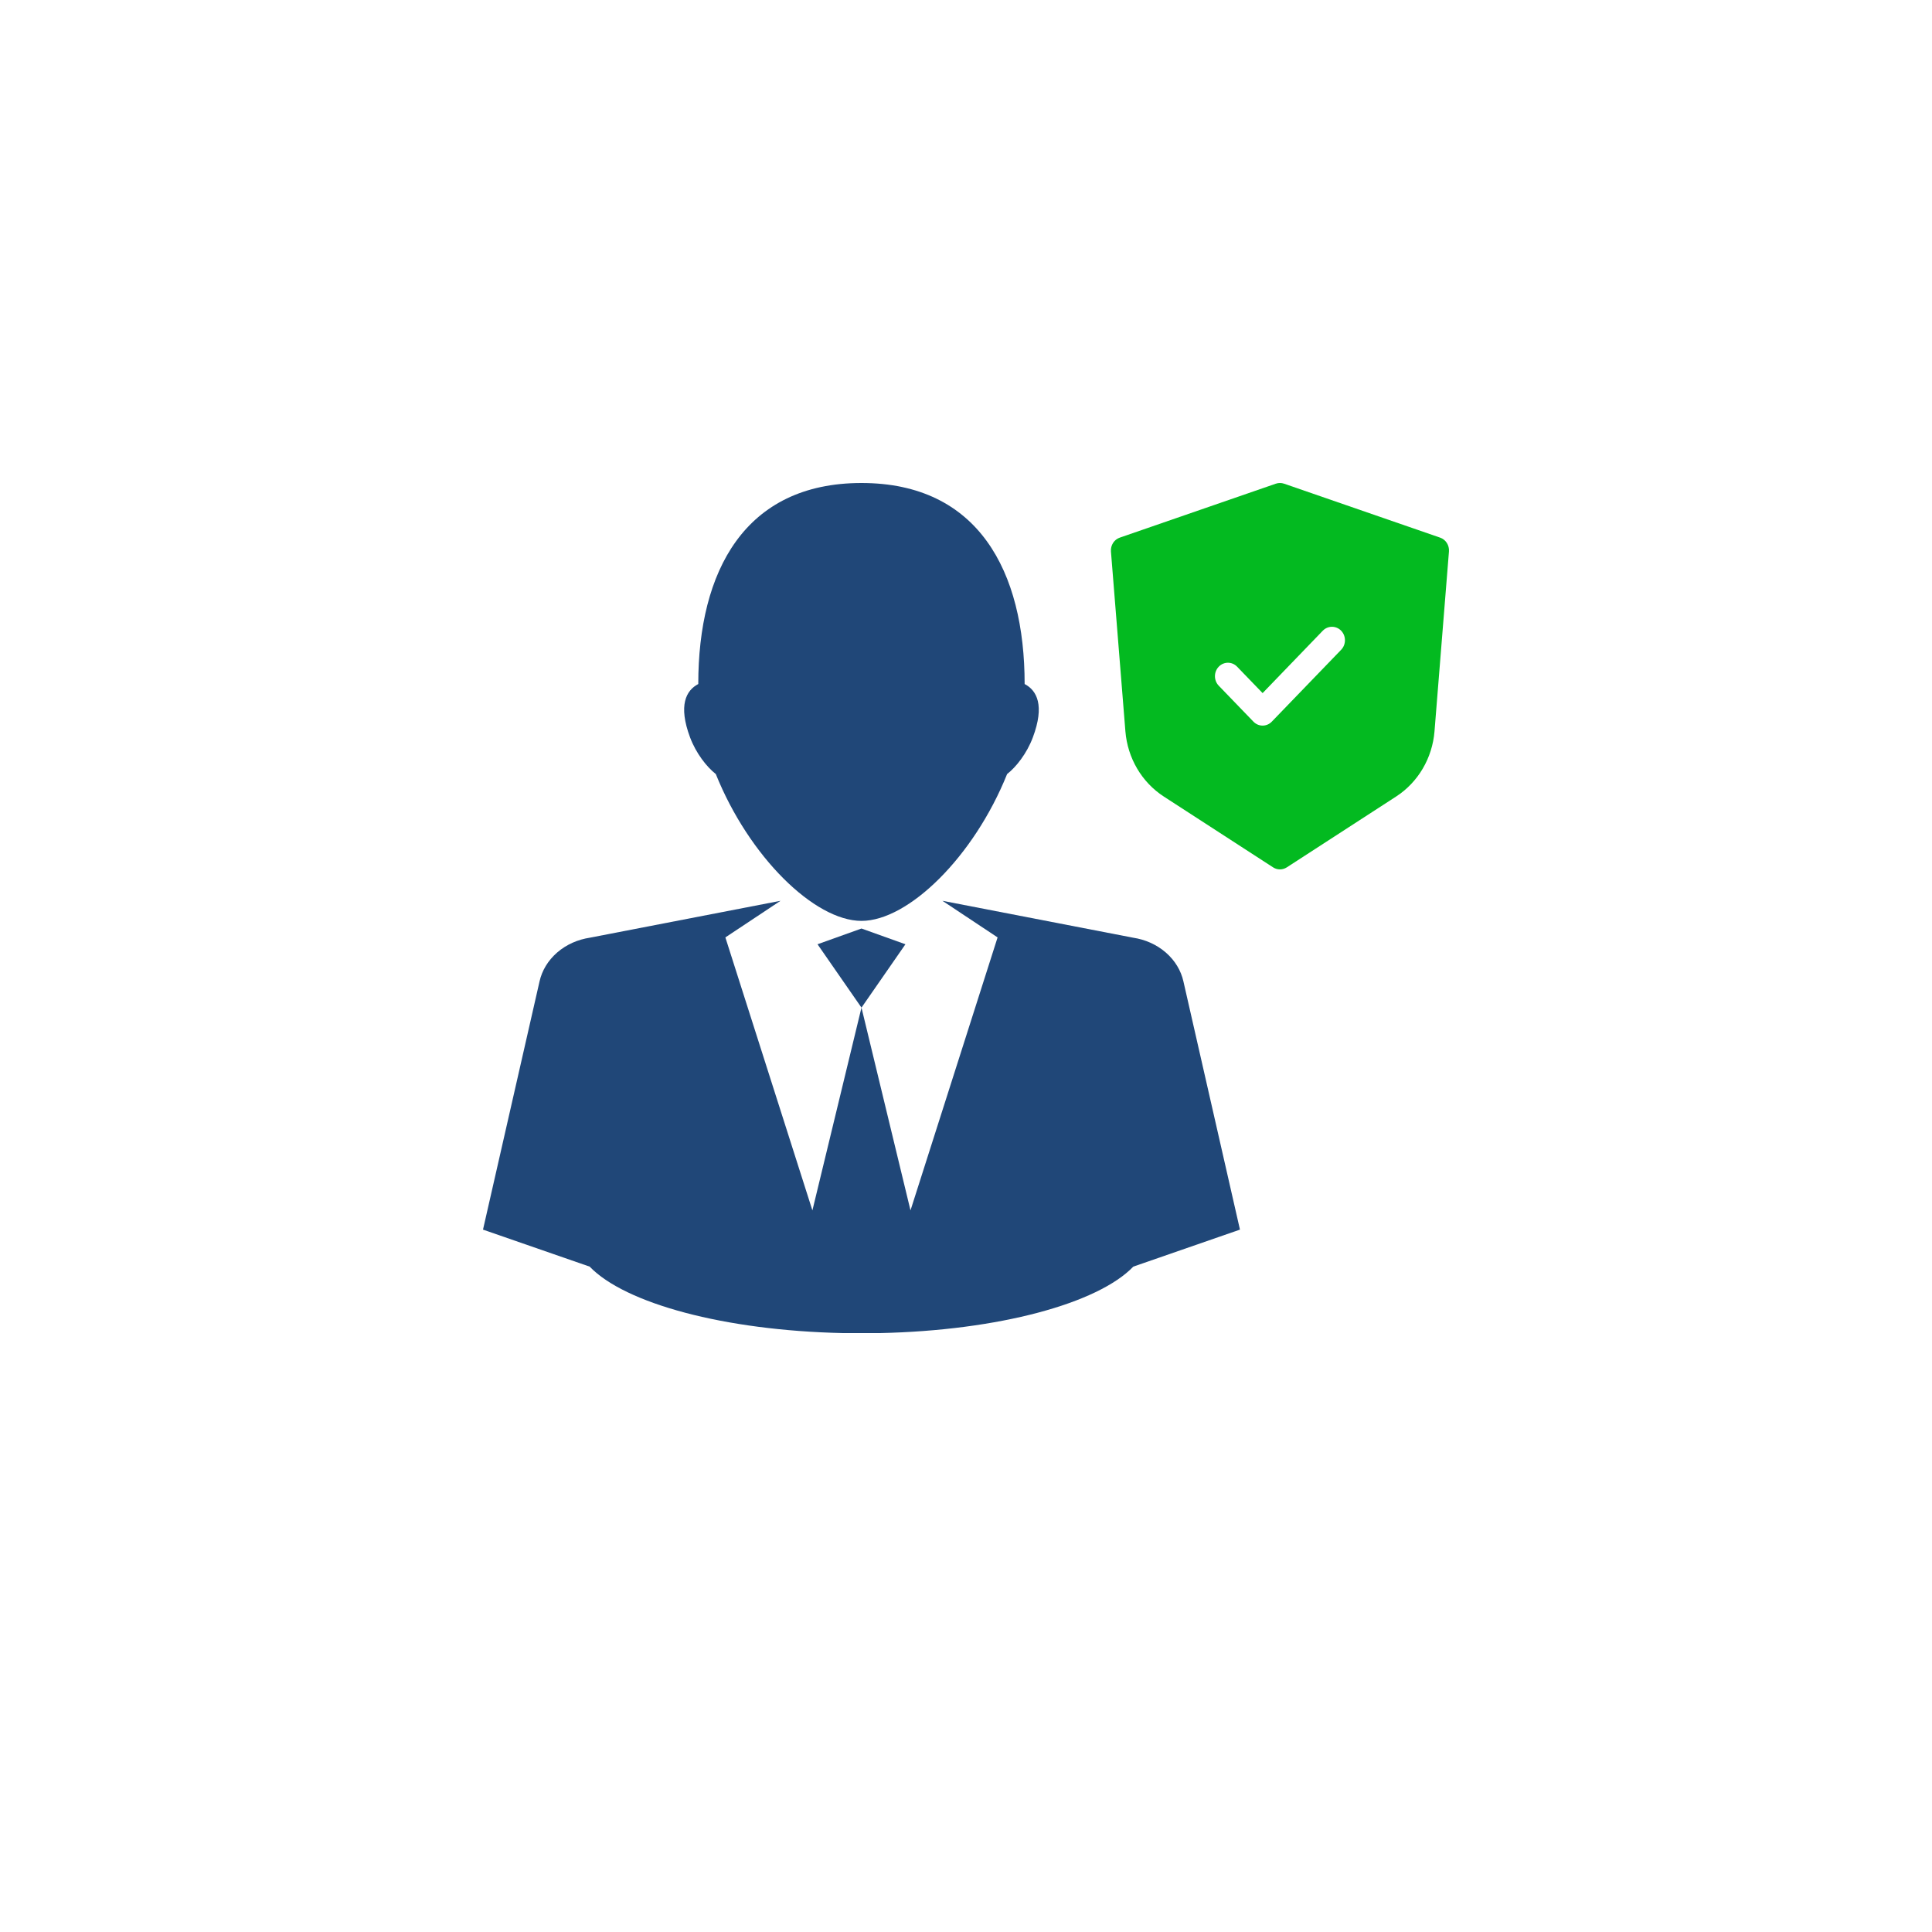 <svg width="40" height="40" viewBox="0 0 40 40" fill="none" xmlns="http://www.w3.org/2000/svg">
<g id="Group 2335">
<g id="Ellipse 31" filter="url(#filter0_d_290_2096)">
<circle cx="20" cy="19" r="16" fill="white"/>
</g>
<g id="Group 2333">
<path id="Vector" d="M24.501 20.317C24.451 20.096 24.329 19.888 24.136 19.72C23.942 19.552 23.705 19.451 23.46 19.414L19.512 18.65L20.654 19.408L18.851 25.06L17.836 20.861L16.82 25.06L15.018 19.408L16.16 18.65L12.212 19.414C11.967 19.451 11.73 19.552 11.536 19.72C11.343 19.888 11.221 20.096 11.171 20.317L10 25.458L12.208 26.224C12.941 26.986 14.993 27.547 17.453 27.6H18.218C20.679 27.547 22.731 26.986 23.464 26.224L25.672 25.458L24.501 20.317Z" fill="#204778"/>
<path id="Vector_2" d="M17.836 19.224L16.926 19.55L17.836 20.862L18.746 19.55L17.836 19.224ZM21.214 14.162C21.214 11.828 20.254 10 17.836 10C15.417 10 14.457 11.828 14.457 14.162C14.204 14.294 14.039 14.603 14.287 15.267C14.412 15.6 14.633 15.879 14.82 16.026C15.509 17.741 16.865 19.066 17.836 19.066C18.806 19.066 20.162 17.741 20.851 16.026C21.039 15.879 21.259 15.6 21.384 15.267C21.633 14.603 21.467 14.294 21.214 14.162Z" fill="#204778"/>
<path id="Vector_3" fill-rule="evenodd" clip-rule="evenodd" d="M26.415 10.014C26.47 9.995 26.53 9.995 26.585 10.014L29.816 11.131C29.934 11.171 30.009 11.29 29.999 11.418L29.7 15.14C29.655 15.696 29.36 16.197 28.904 16.492L26.643 17.957C26.555 18.014 26.445 18.014 26.357 17.957L24.096 16.492C23.64 16.197 23.345 15.696 23.3 15.14L23.001 11.418C22.991 11.29 23.066 11.171 23.184 11.131L26.415 10.014ZM27.767 13.453C27.872 13.344 27.872 13.167 27.767 13.058C27.662 12.95 27.492 12.95 27.387 13.058L26.141 14.35L25.613 13.803C25.508 13.694 25.338 13.694 25.233 13.803C25.128 13.912 25.128 14.088 25.233 14.197L25.951 14.941C26.056 15.05 26.226 15.05 26.331 14.941L27.767 13.453Z" fill="#03BA20"/>
</g>
</g>
<defs>
<filter id="filter0_d_290_2096" x="0" y="0" width="40" height="40" filterUnits="userSpaceOnUse" color-interpolation-filters="sRGB">
<feFlood flood-opacity="0" result="BackgroundImageFix"/>
<feColorMatrix in="SourceAlpha" type="matrix" values="0 0 0 0 0 0 0 0 0 0 0 0 0 0 0 0 0 0 127 0" result="hardAlpha"/>
<feMorphology radius="1" operator="dilate" in="SourceAlpha" result="effect1_dropShadow_290_2096"/>
<feOffset dy="1"/>
<feGaussianBlur stdDeviation="1.5"/>
<feComposite in2="hardAlpha" operator="out"/>
<feColorMatrix type="matrix" values="0 0 0 0 0 0 0 0 0 0 0 0 0 0 0 0 0 0 0.15 0"/>
<feBlend mode="normal" in2="BackgroundImageFix" result="effect1_dropShadow_290_2096"/>
<feBlend mode="normal" in="SourceGraphic" in2="effect1_dropShadow_290_2096" result="shape"/>
</filter>
</defs>
</svg>
